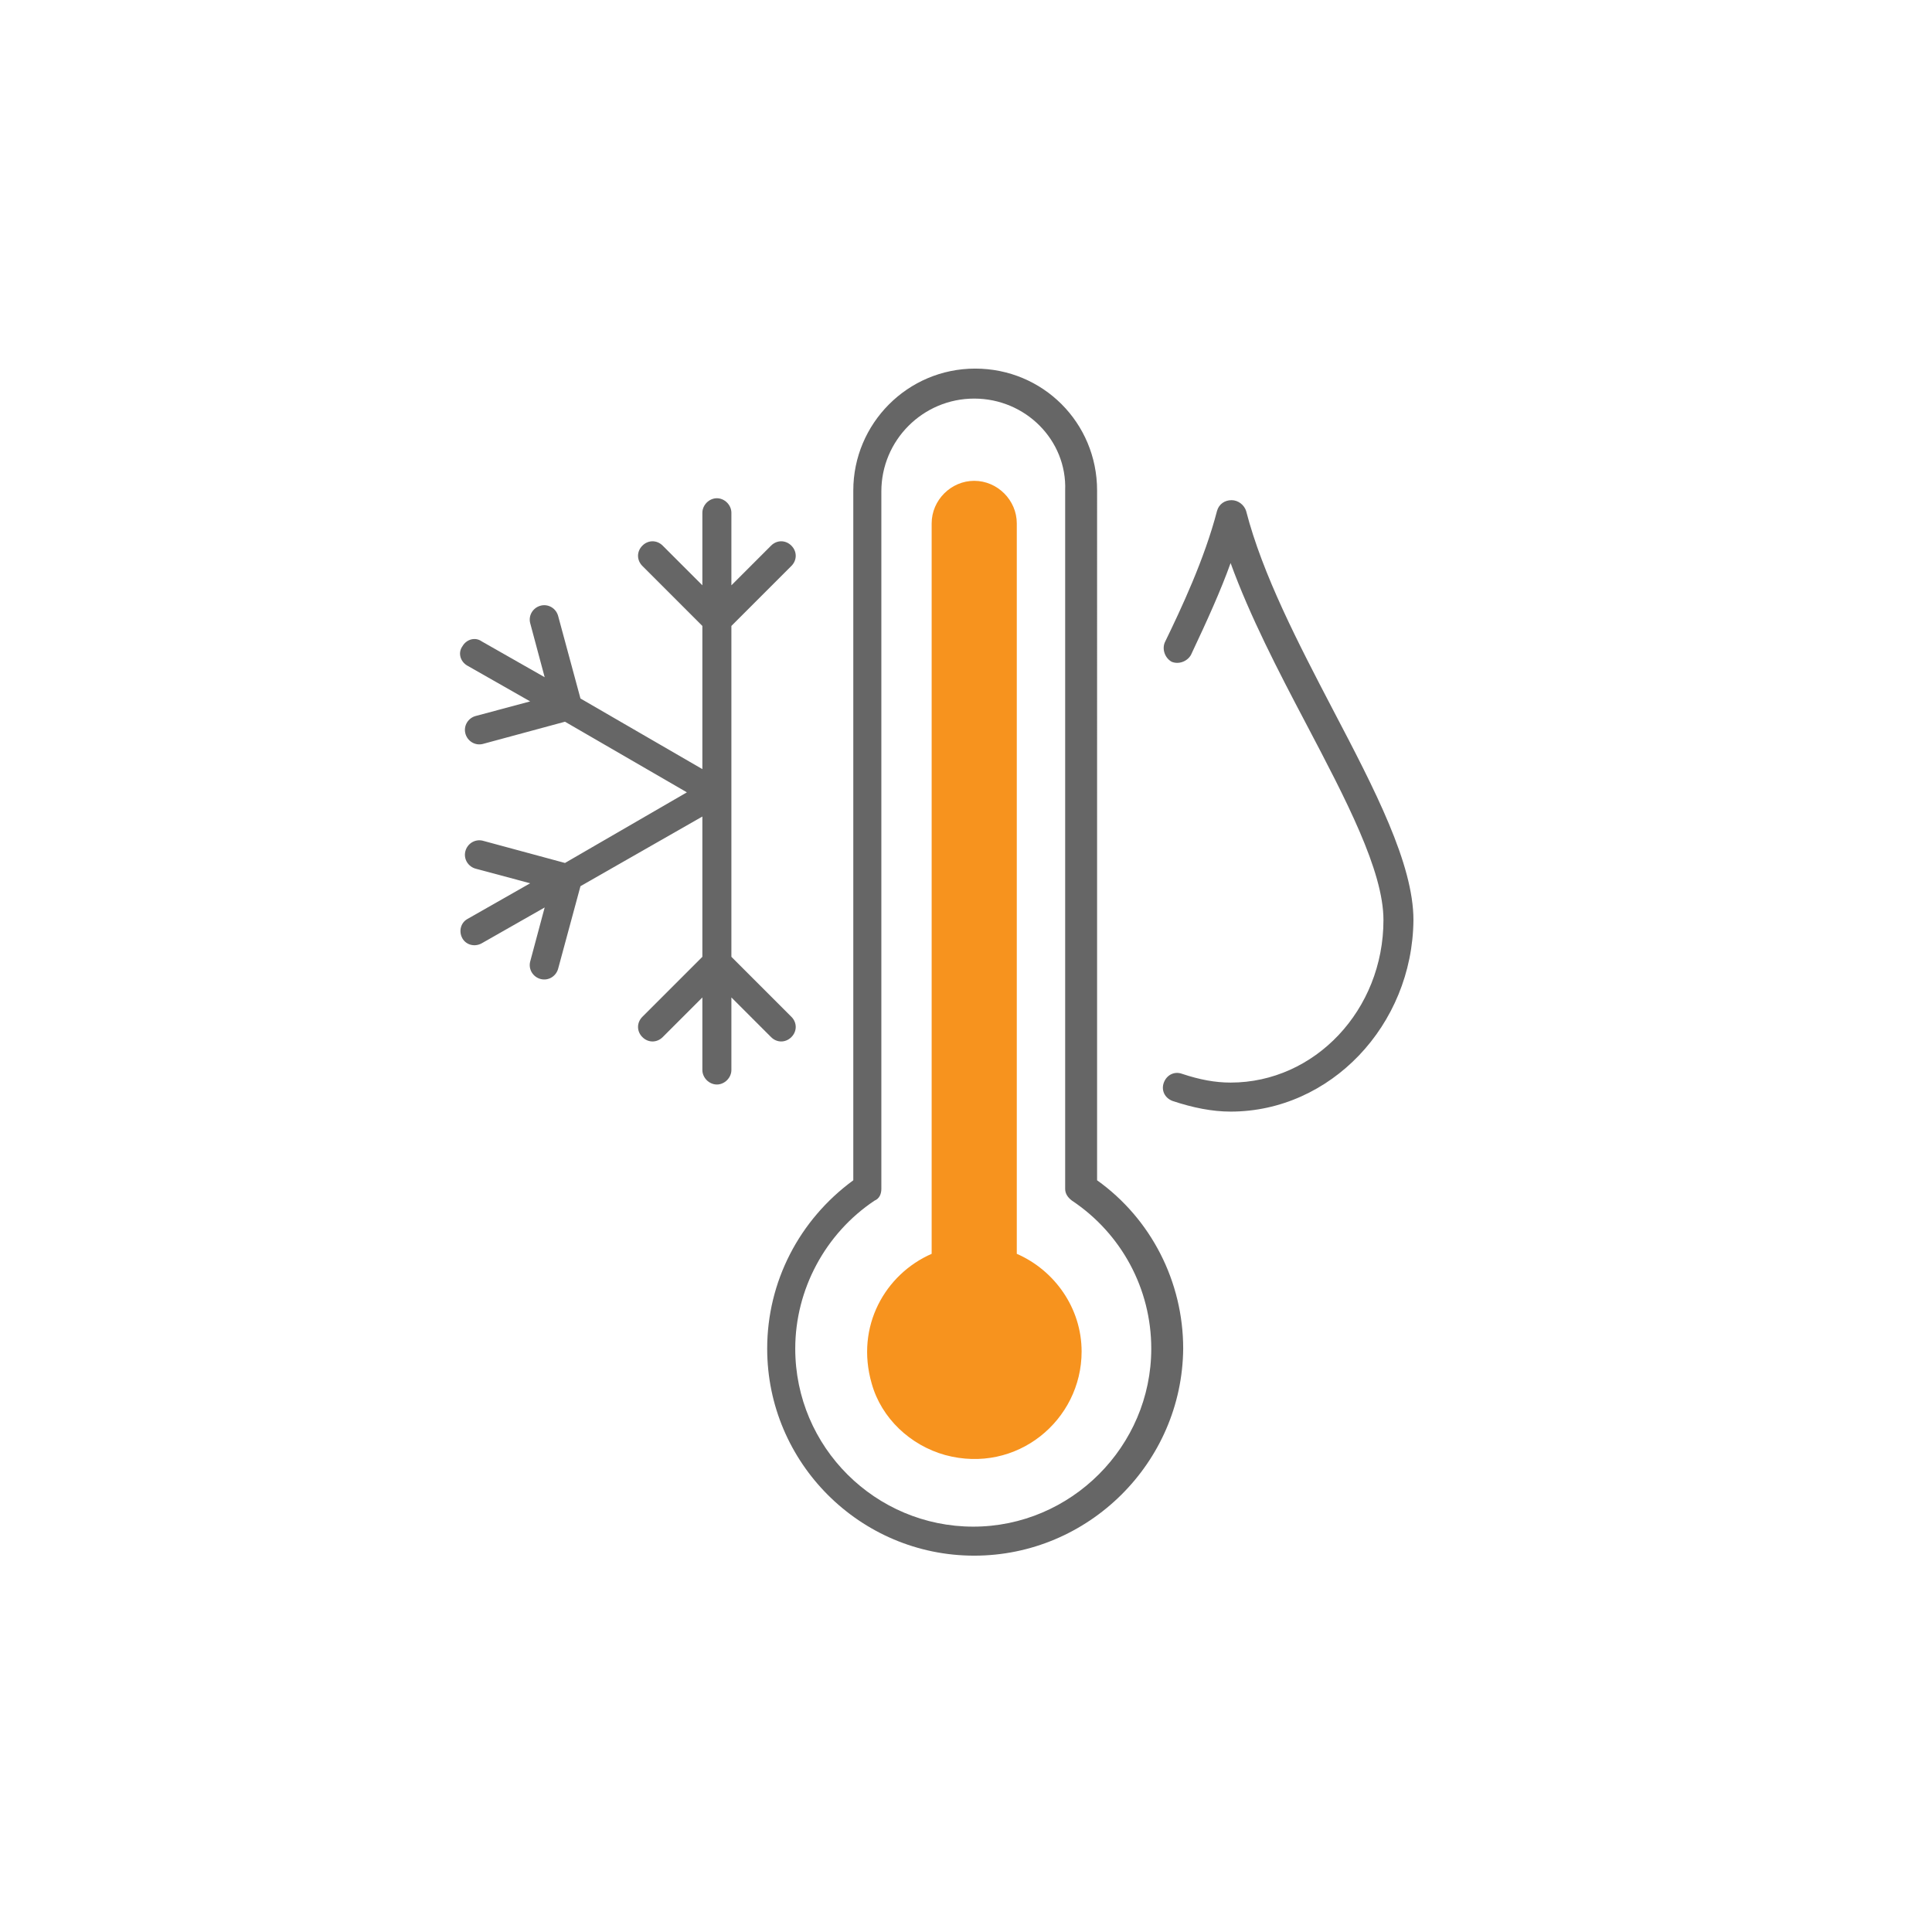 <?xml version="1.0" encoding="utf-8"?>
<!-- Generator: Adobe Illustrator 25.4.1, SVG Export Plug-In . SVG Version: 6.00 Build 0)  -->
<svg version="1.1" xmlns="http://www.w3.org/2000/svg" xmlns:xlink="http://www.w3.org/1999/xlink" x="0px" y="0px"
	 viewBox="0 0 199.7 199.7" style="enable-background:new 0 0 199.7 199.7;" xml:space="preserve">
<style type="text/css">
	.st1{display:inline;}
	.st2{display:inline;fill:#F7931E;}
	.st3{display:inline;fill:#666666;}
	.st4{display:inline;fill:none;}
	.st5{fill:none;}
	.st6{fill:#666666;}
	.st7{fill:#F7931E;}
</style>
<g id="climate">
	<g>
		<path class="st6" d="M100.7,160.8c-11.8,0-21.4-9.6-21.4-21.4c0-6.9,3.3-13.3,8.9-17.4V50.7c0-6.9,5.6-12.6,12.6-12.6
			s12.6,5.6,12.6,12.6V122c5.6,4,8.9,10.5,8.9,17.4C122.2,151.2,112.5,160.8,100.7,160.8z M100.7,41.2c-5.3,0-9.6,4.3-9.6,9.6v72.1
			c0,0.5-0.2,1-0.7,1.2c-5.1,3.4-8.2,9.2-8.2,15.3c0,10.2,8.3,18.4,18.4,18.4s18.4-8.3,18.4-18.4c0-6.2-3.1-11.9-8.2-15.3
			c-0.4-0.3-0.7-0.7-0.7-1.2V50.7C110.3,45.5,106,41.2,100.7,41.2z M74.1,112.1c-0.8,0-1.5-0.7-1.5-1.5v-7.5l-4.1,4.1
			c-0.6,0.6-1.5,0.6-2.1,0s-0.6-1.5,0-2.1l6.2-6.2V84.4L60,91.6l-2.3,8.5c-0.2,0.8-1,1.3-1.8,1.1c-0.8-0.2-1.3-1-1.1-1.8l1.5-5.6
			l-6.5,3.7c-0.7,0.4-1.6,0.2-2-0.5c-0.4-0.7-0.2-1.6,0.5-2l6.5-3.7l-5.6-1.5c-0.8-0.2-1.3-1-1.1-1.8c0.2-0.8,1-1.3,1.8-1.1l8.5,2.3
			l12.6-7.3l-12.6-7.3l-8.5,2.3c-0.8,0.2-1.6-0.3-1.8-1.1c-0.2-0.8,0.3-1.6,1.1-1.8l5.6-1.5l-6.5-3.7c-0.7-0.4-1-1.3-0.5-2
			c0.4-0.7,1.3-1,2-0.5l6.5,3.7l-1.5-5.6c-0.2-0.8,0.3-1.6,1.1-1.8c0.8-0.2,1.6,0.3,1.8,1.1l2.3,8.5l12.6,7.3V64.7l-6.2-6.2
			c-0.6-0.6-0.6-1.5,0-2.1c0.6-0.6,1.5-0.6,2.1,0l4.1,4.1V53c0-0.8,0.7-1.5,1.5-1.5s1.5,0.7,1.5,1.5v7.5l4.1-4.1
			c0.6-0.6,1.5-0.6,2.1,0c0.6,0.6,0.6,1.5,0,2.1l-6.2,6.2v34.2l6.2,6.2c0.6,0.6,0.6,1.5,0,2.1c-0.6,0.6-1.5,0.6-2.1,0l-4.1-4.1v7.5
			C75.6,111.4,74.9,112.1,74.1,112.1z"/>
		<path class="st7" d="M105.1,129.6V54.1c0-2.4-2-4.4-4.4-4.4s-4.4,2-4.4,4.4v75.5c-4.8,2.1-7.9,7.5-6.2,13.4c1,3.6,4,6.4,7.6,7.4
			c7.4,2,14.1-3.6,14.1-10.7C111.8,135.2,109,131.3,105.1,129.6"/>
		<path class="st6" d="M127.2,114.9c-1.9,0-3.9-0.4-6-1.1c-0.8-0.3-1.2-1.1-0.9-1.9c0.3-0.8,1.1-1.2,1.9-0.9c1.8,0.6,3.4,0.9,5,0.9
			c8.7,0,15.8-7.5,15.8-16.8c0-5.1-3.9-12.5-8-20.3c-2.9-5.5-5.8-11.1-7.8-16.6c-1,2.8-2.4,5.9-4.1,9.5c-0.4,0.7-1.3,1-2,0.7
			c-0.7-0.4-1-1.3-0.7-2c1.7-3.5,4.1-8.6,5.4-13.6c0.2-0.7,0.8-1.1,1.5-1.1l0,0c0.7,0,1.3,0.5,1.5,1.1c1.7,6.6,5.4,13.7,9,20.6
			c4.3,8.2,8.3,15.9,8.3,21.7C146,106,137.5,114.9,127.2,114.9z"/>
	</g>
</g>
</svg>
